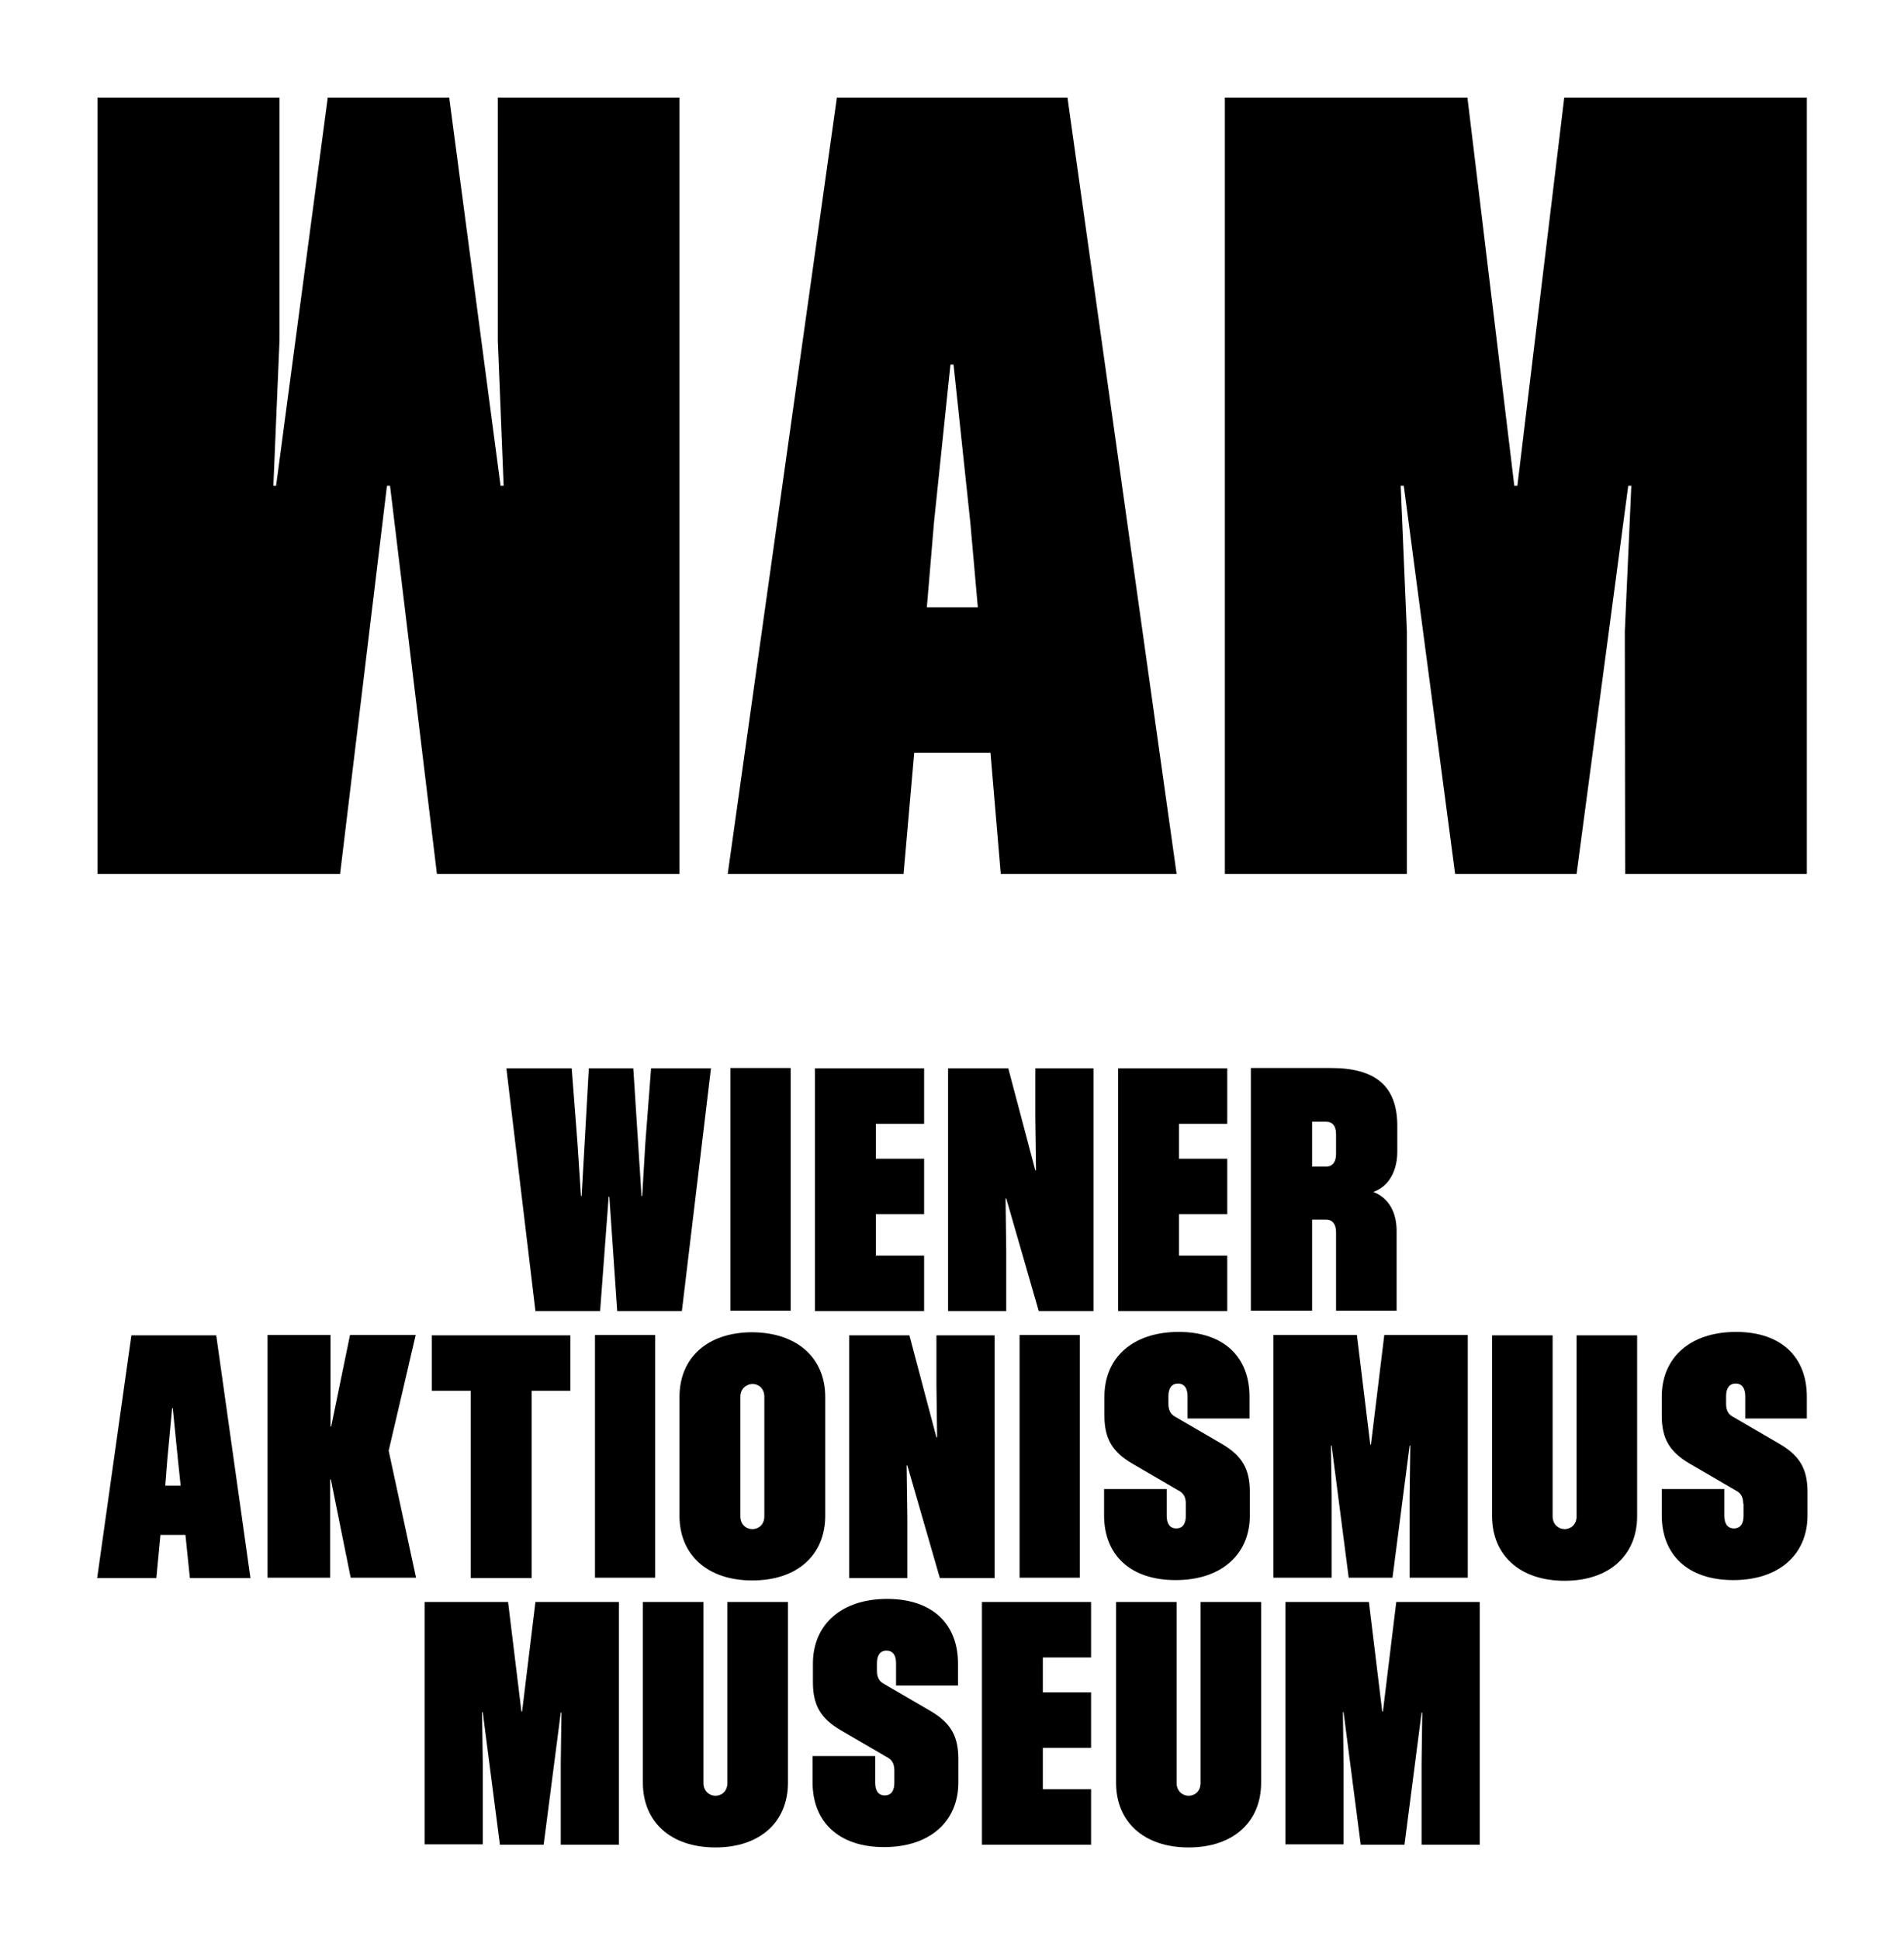 <?xml version="1.0" encoding="utf-8"?>
<!-- Generator: Adobe Illustrator 26.5.0, SVG Export Plug-In . SVG Version: 6.00 Build 0)  -->
<svg version="1.1" id="Ebene_1" xmlns="http://www.w3.org/2000/svg" xmlns:xlink="http://www.w3.org/1999/xlink" x="0px" y="0px"
	 viewBox="0 0 556.5 566.7" style="enable-background:new 0 0 556.5 566.7;" xml:space="preserve">
<g>
	<g>
		<path d="M383.5,356.4v26.5h-17.9v-70.9h23.4c13.3,0,19.4,5.5,19.4,16.9v7.6c0,5.2-2.2,10-7,11.7c4.8,1.9,6.8,6.3,6.8,11.4l0,23.3
			h-17.7l0-22.9c0-2.3-1-3.7-2.9-3.7H383.5z M387.6,327.7h-4.1v13.1h4.1c1.9,0,2.9-1.4,2.9-3.7v-5.8
			C390.5,329,389.5,327.7,387.6,327.7z"/>
		<path d="M293.9,350.1l0.2,15.4v17.5h-17v-70.9h17.6l7.9,29.8h0.2l-0.2-15.3v-14.5h17v70.9h-16l-9.5-32.9H293.9z"/>
		<path d="M270.1,312.1v16.2H256v10.2h14.1v16.2H256v12.1h14.1v16.2h-31.9v-70.9H270.1z"/>
		<path d="M358.7,312.1v16.2h-14.1v10.2h14.1v16.2h-14.1v12.1h14.1v16.2h-31.9v-70.9H358.7z"/>
		<path d="M231.1,382.9h-17.6v-70.9h17.6V382.9z"/>
		<g>
			<path d="M178.1,349.6h-0.2l-2.5,33.4h-18.9l-8.5-70.9h19.1l1.7,22l1,15.3h0.2l2.1-37.3h13l2.4,37.3h0.2l0.9-15.2l1.7-22.1h17.5
				l-8.5,70.9h-18.9L178.1,349.6z"/>
		</g>
	</g>
	<g>
		<path d="M265,428.1l0.2,15.4V461h-17v-70.9h17.6l7.9,29.8h0.2l-0.2-15.3v-14.5h17V461h-16l-9.5-32.9H265z"/>
		<path d="M191.5,460.9h-17.6v-70.9h17.6V460.9z"/>
		<path d="M315.6,460.9h-17.6v-70.9h17.6V460.9z"/>
		<path d="M63.2,390.1l10,70.9H55.5l-1.3-12.6h-7.3l-1.2,12.6H28.4l10-70.9H63.2z M48.3,434h4.5l-0.8-7.6l-1.5-15h-0.2l-1.4,15
			L48.3,434z"/>
		<path d="M96.7,432.2h-0.2v28.7H78.2v-70.9h18.4v26.7h0.2l5.5-26.7h19.2l-7.9,33.8l8,37.1h-19.1L96.7,432.2z"/>
		<path d="M155.4,406.3v54.7h-17.8v-54.7h-11.4l0-16.2h40.5v16.2H155.4z"/>
		<path d="M241.2,408.1v34.7c0,11.4-8.1,18.9-21.3,18.9c-13.2,0-21.3-7.5-21.3-18.9v-34.7c0-11.4,8.1-18.9,21.3-18.9
			C233.1,389.3,241.2,396.8,241.2,408.1z M216.4,408V443c0,2.3,1.6,3.7,3.5,3.7c1.9,0,3.5-1.4,3.5-3.7V408c0-2.3-1.6-3.7-3.5-3.7
			C218,404.4,216.4,405.8,216.4,408z"/>
		<path d="M346.6,439.3c0-2.1-0.8-3.2-2.2-3.9l-13.4-7.8c-6-3.5-8.2-7.4-8.2-14.1V408c0-11.4,8.3-18.9,21.7-18.9
			c13.4,0,20.7,7.5,20.7,18.9v6.4h-18.1v-6.5c0-2.3-0.9-3.7-2.8-3.7c-1.9,0-2.8,1.4-2.8,3.7v2.2c0,2.1,0.8,3.2,2.2,3.9l13.4,7.8
			c6,3.5,8.2,7.4,8.2,14.1v6.8c0,11.4-8.3,18.9-21.7,18.9c-13.4,0-20.9-7.5-20.9-18.9V435h18.3v7.8c0,2.3,0.9,3.7,2.8,3.7
			c1.9,0,2.8-1.4,2.8-3.7V439.3z"/>
		<path d="M509.5,439.3c0-2.1-0.8-3.2-2.2-3.9l-13.4-7.8c-6-3.5-8.2-7.4-8.2-14.1V408c0-11.4,8.3-18.9,21.7-18.9
			c13.4,0,20.7,7.5,20.7,18.9v6.4h-18v-6.5c0-2.3-0.9-3.7-2.8-3.7c-1.9,0-2.8,1.4-2.8,3.7v2.2c0,2.1,0.8,3.2,2.2,3.9l13.4,7.8
			c6,3.5,8.2,7.4,8.2,14.1v6.8c0,11.4-8.3,18.9-21.7,18.9c-13.4,0-20.9-7.5-20.9-18.9V435h18.3v7.8c0,2.3,0.9,3.7,2.8,3.7
			c1.9,0,2.8-1.4,2.8-3.7V439.3z"/>
		<path d="M394.2,460.9l-5-38.6H389l0.2,14.6v24h-17v-70.9h24.4l3.9,32h0.2l3.9-32H429v70.9h-17v-24l0.2-14.6H412l-5,38.6H394.2z"/>
		<path d="M460.8,390.1h17.7v52.8c0,11.4-8.1,18.9-21.2,18.9c-13.1,0-21.2-7.5-21.2-18.9v-52.8h17.7V443c0,2.3,1.7,3.7,3.5,3.7
			c1.9,0,3.5-1.4,3.5-3.7V390.1z"/>
	</g>
	<g>
		<path d="M318.9,468v16.2h-14.1v10.2h14.1v16.2h-14.1v12.1h14.1v16.2H287V468H318.9z"/>
		<path d="M261.4,517.2c0-2.1-0.8-3.2-2.2-3.9l-13.4-7.8c-6-3.5-8.2-7.4-8.2-14.1v-5.4c0-11.4,8.3-18.9,21.7-18.9
			c13.4,0,20.7,7.5,20.7,18.9v6.4h-18.1v-6.5c0-2.3-0.9-3.7-2.8-3.7c-1.9,0-2.8,1.4-2.8,3.7v2.2c0,2.1,0.8,3.2,2.2,3.9l13.4,7.8
			c6,3.5,8.2,7.4,8.2,14.1v6.8c0,11.4-8.3,18.9-21.7,18.9c-13.4,0-20.9-7.5-20.9-18.9v-7.7h18.3v7.8c0,2.3,0.9,3.7,2.8,3.7
			c1.9,0,2.8-1.4,2.8-3.7V517.2z"/>
		<path d="M146.1,538.8l-5-38.6h-0.2l0.2,14.6v24h-17V468h24.4l3.9,32h0.2l3.9-32h24.4v70.9h-17v-24l0.2-14.6h-0.2l-5,38.6H146.1z"
			/>
		<path d="M397.7,538.8l-5-38.6h-0.2l0.2,14.6v24h-17V468h24.4l3.9,32h0.2l3.9-32h24.4v70.9h-17v-24l0.2-14.6h-0.2l-5,38.6H397.7z"
			/>
		<path d="M212.6,468h17.7v52.8c0,11.4-8.1,18.9-21.2,18.9c-13.1,0-21.2-7.5-21.2-18.9V468h17.7v52.9c0,2.3,1.7,3.7,3.5,3.7
			c1.9,0,3.5-1.4,3.5-3.7V468z"/>
		<path d="M350.9,468h17.7v52.8c0,11.4-8.1,18.9-21.2,18.9c-13.1,0-21.2-7.5-21.2-18.9V468h17.7v52.9c0,2.3,1.7,3.7,3.5,3.7
			c1.9,0,3.5-1.4,3.5-3.7V468z"/>
	</g>
</g>
<path d="M273,152.5l4.8-46h0.9l4.9,46.1l2.2,24.8h-14.9L273,152.5z M244.6,28.5l-31.9,226.8l51.4,0l3.1-35.4h22.3l3,35.4l51.4,0
	L312,28.5L244.6,28.5z"/>
<polygon points="99.4,255.3 113.1,141.9 114,141.9 127.7,255.3 198.6,255.3 198.6,28.5 145.5,28.5 145.5,99.4 147.2,141.9 
	146.3,141.9 131.3,28.5 95.8,28.5 80.7,141.9 79.9,141.9 81.7,99.3 81.7,28.5 28.5,28.5 28.5,255.3 "/>
<polygon points="457.2,28.5 443.5,141.9 442.6,141.9 428.9,28.5 358,28.5 358,255.3 411.2,255.3 411.2,184.5 409.4,141.9 
	410.3,141.9 425.3,255.3 460.8,255.3 475.9,141.9 476.8,141.9 474.9,184.5 475,255.3 528.1,255.3 528.1,28.5 "/>
</svg>
